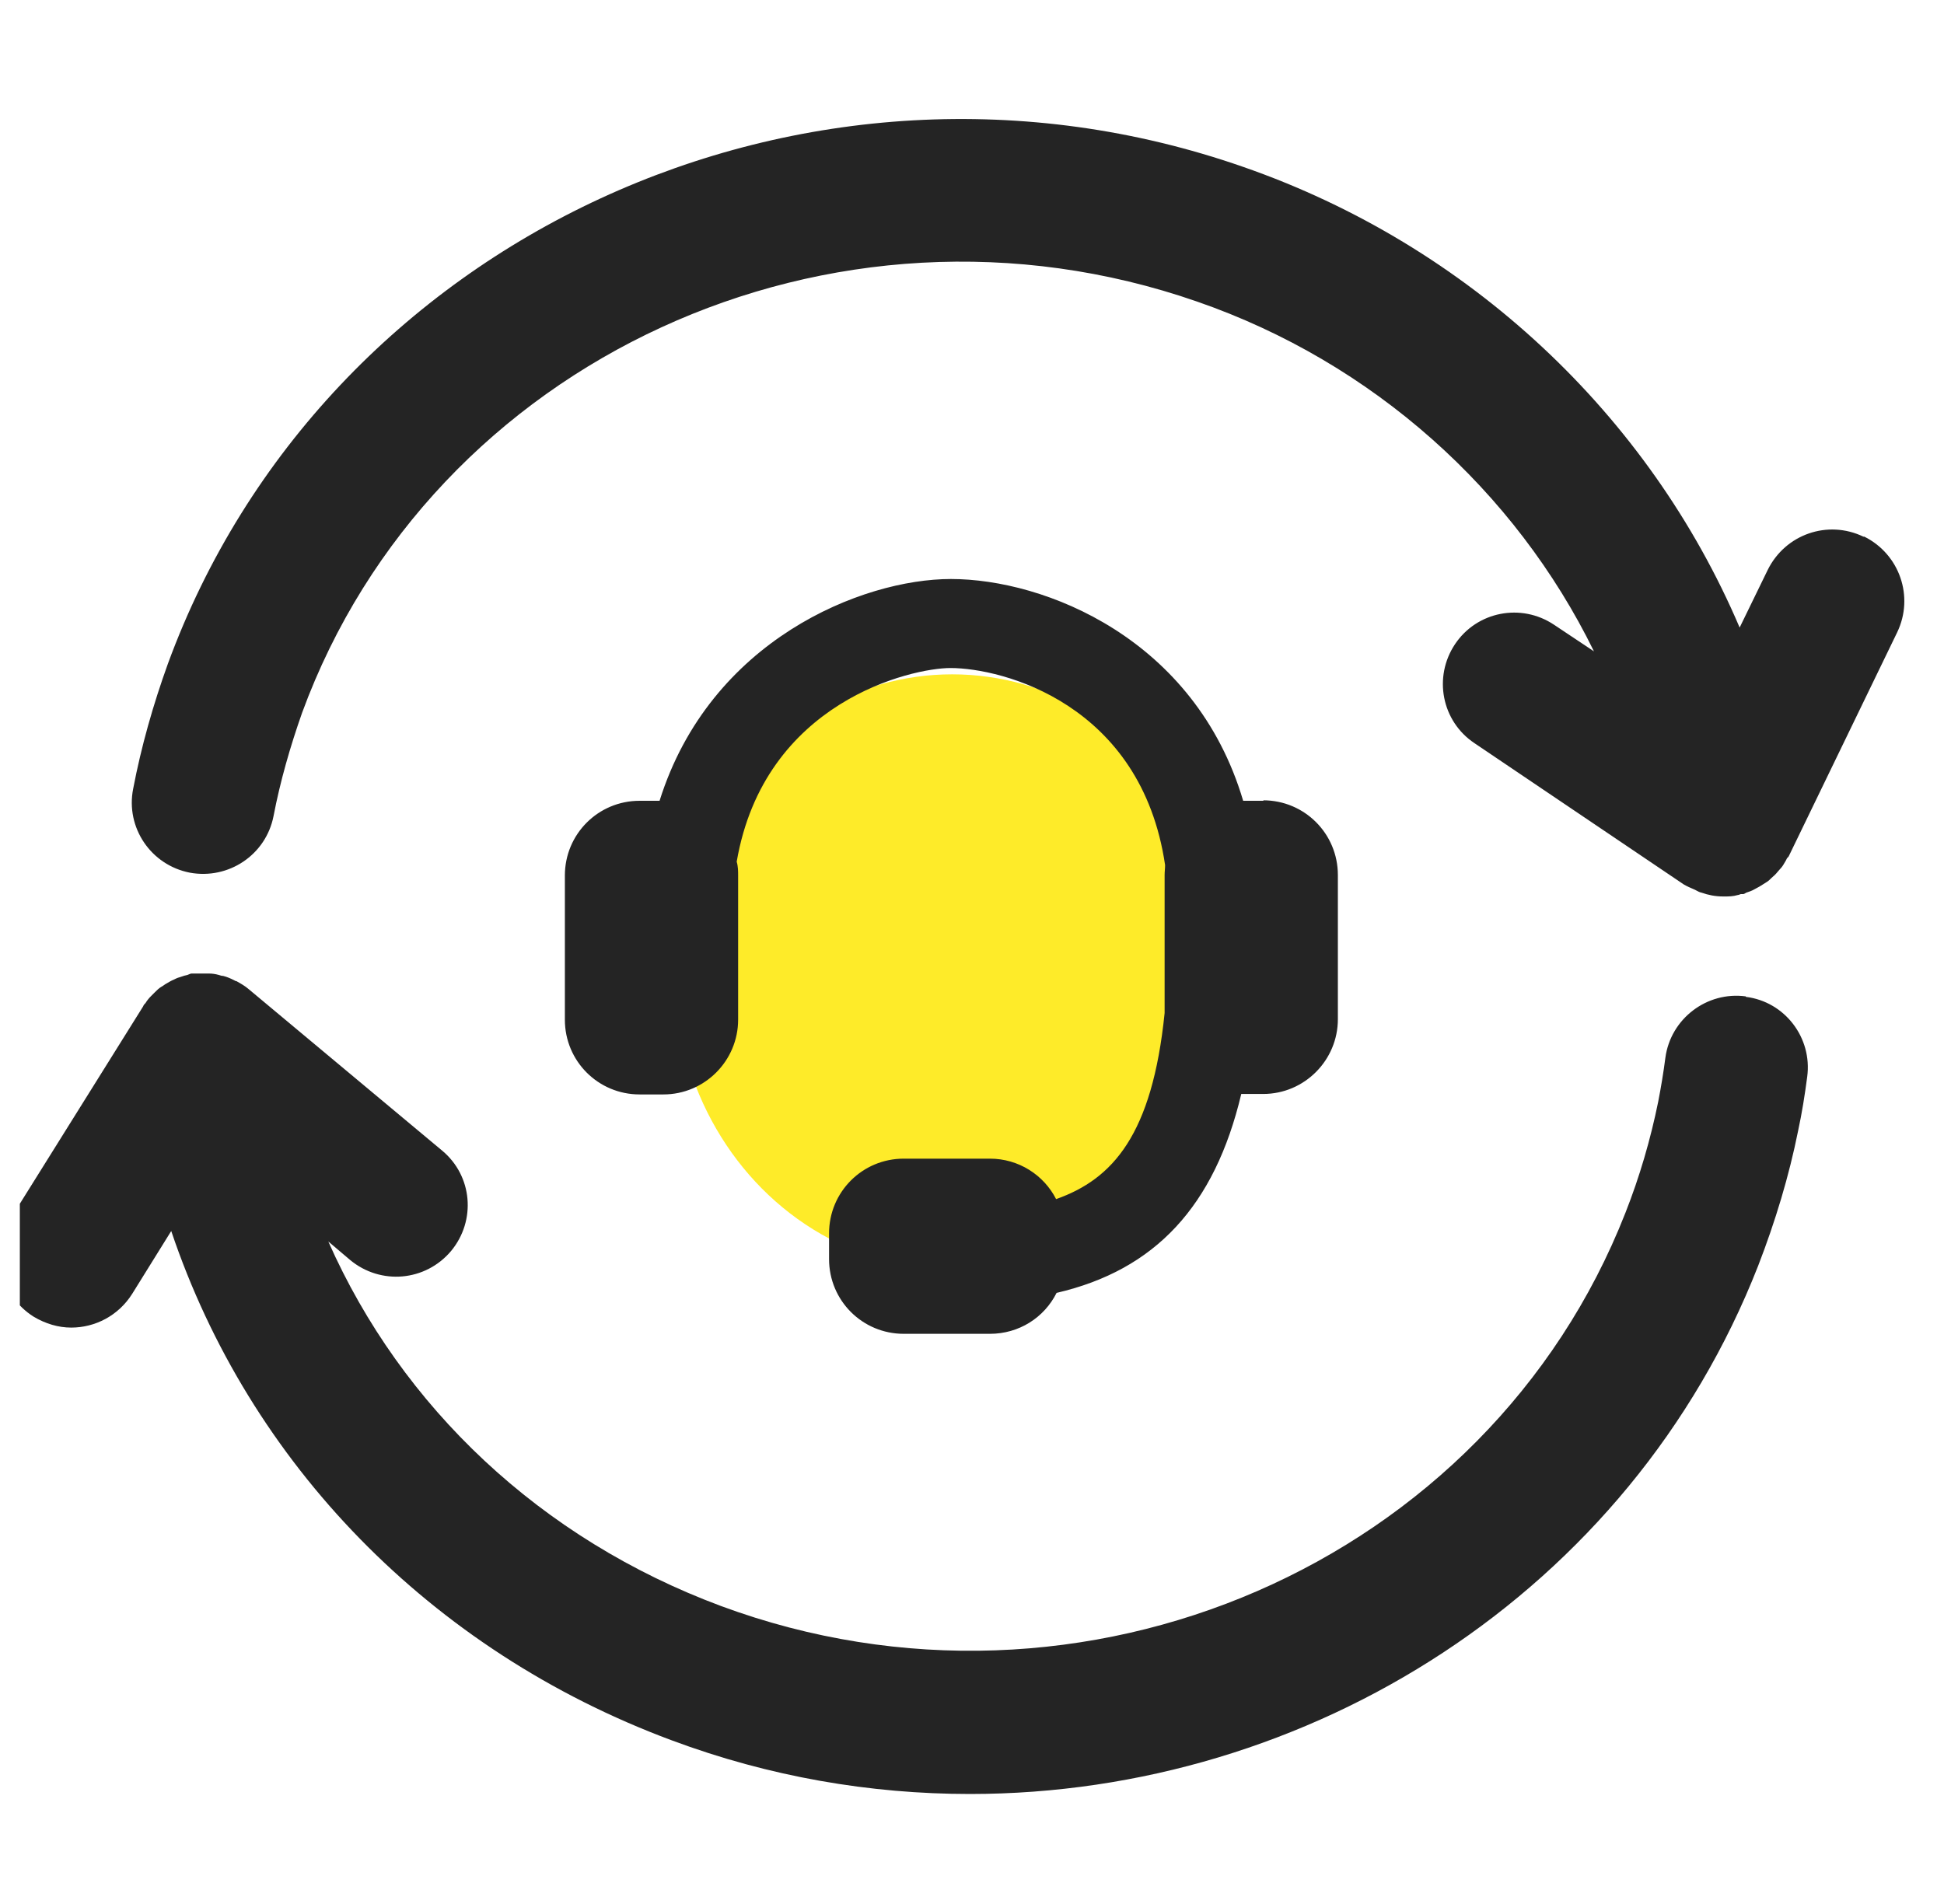 <svg width="49" height="48" viewBox="0 0 49 48" fill="none" xmlns="http://www.w3.org/2000/svg">
<g clip-path="url(#clip0_900_2713)">
<ellipse cx="24" cy="24.5" rx="7" ry="7.5" fill="#FEEB29"/>
<path fill-rule="evenodd" clip-rule="evenodd" d="M46.968 13.529C46.068 13.097 45 13.469 44.556 14.369L43.849 15.821C41.569 10.47 37.034 6.187 31.335 4.207C20.333 0.368 8.167 5.995 4.232 16.733C3.86 17.765 3.56 18.82 3.356 19.888C3.164 20.86 3.8 21.808 4.784 22C5.756 22.18 6.703 21.556 6.895 20.572C7.063 19.696 7.315 18.82 7.615 17.968C10.879 9.066 20.993 4.411 30.171 7.602C34.61 9.138 38.198 12.377 40.177 16.421L39.169 15.749C38.342 15.197 37.226 15.413 36.674 16.241C36.122 17.069 36.338 18.184 37.166 18.736L42.445 22.3C42.529 22.348 42.613 22.384 42.697 22.42C42.718 22.428 42.74 22.44 42.762 22.452L42.762 22.452C42.802 22.474 42.843 22.496 42.889 22.504C43.057 22.564 43.237 22.6 43.429 22.6H43.465C43.573 22.6 43.681 22.6 43.801 22.564C43.821 22.564 43.837 22.556 43.851 22.55C43.863 22.544 43.874 22.54 43.885 22.54H43.933C43.959 22.54 43.978 22.527 43.997 22.515C44.003 22.511 44.01 22.507 44.017 22.504C44.089 22.48 44.161 22.456 44.221 22.42C44.245 22.408 44.266 22.396 44.287 22.384C44.308 22.372 44.329 22.36 44.353 22.348C44.383 22.33 44.416 22.309 44.449 22.288C44.481 22.267 44.514 22.246 44.544 22.228C44.581 22.204 44.617 22.168 44.653 22.132L44.653 22.132C44.712 22.084 44.761 22.036 44.809 21.976C44.827 21.958 44.842 21.94 44.856 21.922C44.871 21.904 44.886 21.886 44.904 21.868C44.94 21.824 44.968 21.773 44.995 21.726L44.996 21.726C45.005 21.708 45.015 21.692 45.024 21.676C45.036 21.64 45.06 21.616 45.084 21.592L47.82 15.941C48.252 15.041 47.88 13.973 46.992 13.529H46.968ZM44.005 25.119C43.021 24.987 42.109 25.683 41.977 26.667C41.929 27.039 41.869 27.399 41.797 27.771C41.605 28.718 41.329 29.666 40.969 30.578C37.502 39.42 27.28 43.86 18.173 40.488C13.626 38.797 10.123 35.473 8.275 31.298L8.827 31.766C9.595 32.402 10.723 32.306 11.37 31.538C12.006 30.77 11.91 29.642 11.143 29.006L6.271 24.939C6.175 24.855 6.067 24.795 5.96 24.735C5.942 24.735 5.931 24.729 5.917 24.721C5.912 24.718 5.906 24.714 5.9 24.711C5.804 24.663 5.72 24.627 5.624 24.603C5.588 24.603 5.552 24.591 5.516 24.579C5.432 24.555 5.348 24.543 5.264 24.543H5.108H4.94H4.88H4.832C4.808 24.543 4.784 24.554 4.76 24.564C4.748 24.57 4.736 24.575 4.724 24.579C4.666 24.589 4.617 24.606 4.563 24.625C4.549 24.629 4.534 24.634 4.52 24.639C4.472 24.651 4.424 24.675 4.376 24.699C4.316 24.723 4.256 24.759 4.196 24.795C4.172 24.807 4.151 24.822 4.13 24.837C4.109 24.852 4.088 24.867 4.064 24.879C4.004 24.915 3.956 24.963 3.908 25.011L3.8 25.119C3.752 25.167 3.704 25.227 3.668 25.287C3.644 25.311 3.62 25.335 3.608 25.371L0.273 30.71C-0.255 31.55 0.009 32.666 0.848 33.194C1.148 33.373 1.472 33.469 1.796 33.469C2.396 33.469 2.984 33.17 3.332 32.618L4.316 31.034C6.283 36.877 10.831 41.604 16.925 43.872C19.397 44.795 21.941 45.227 24.448 45.227C33.002 45.227 41.089 40.152 44.316 31.91C44.748 30.794 45.096 29.642 45.324 28.502C45.42 28.058 45.492 27.603 45.552 27.147C45.684 26.163 44.988 25.251 44.005 25.131V25.119ZM31.335 20.188H31.851L31.839 20.176C32.882 20.176 33.722 21.016 33.722 22.06V25.695C33.722 26.727 32.882 27.579 31.839 27.579H31.287C30.615 30.41 29.115 32.018 26.632 32.594C26.32 33.218 25.684 33.626 24.952 33.626H22.78C21.736 33.626 20.897 32.786 20.897 31.742V31.094C20.897 30.05 21.736 29.21 22.78 29.21H24.952C25.672 29.21 26.308 29.618 26.62 30.23C28.047 29.726 29.043 28.61 29.355 25.539V22.06C29.355 22.018 29.358 21.976 29.361 21.934C29.364 21.892 29.367 21.85 29.367 21.808C28.767 17.74 25.264 16.841 23.956 16.841C22.984 16.841 19.265 17.68 18.569 21.724C18.605 21.844 18.605 21.964 18.605 22.072V25.707C18.605 26.739 17.765 27.591 16.721 27.591H16.122C15.078 27.591 14.238 26.751 14.238 25.707V22.072C14.238 21.028 15.078 20.188 16.122 20.188H16.625C17.897 16.133 21.736 14.597 23.968 14.597C26.332 14.597 30.123 16.097 31.335 20.188Z" fill="#242424"/>
</g>
<defs>
<clipPath id="clip0_900_2713">
<rect width="48" height="48" fill="white" transform="translate(0.5)"/>
</clipPath>
</defs>
</svg>